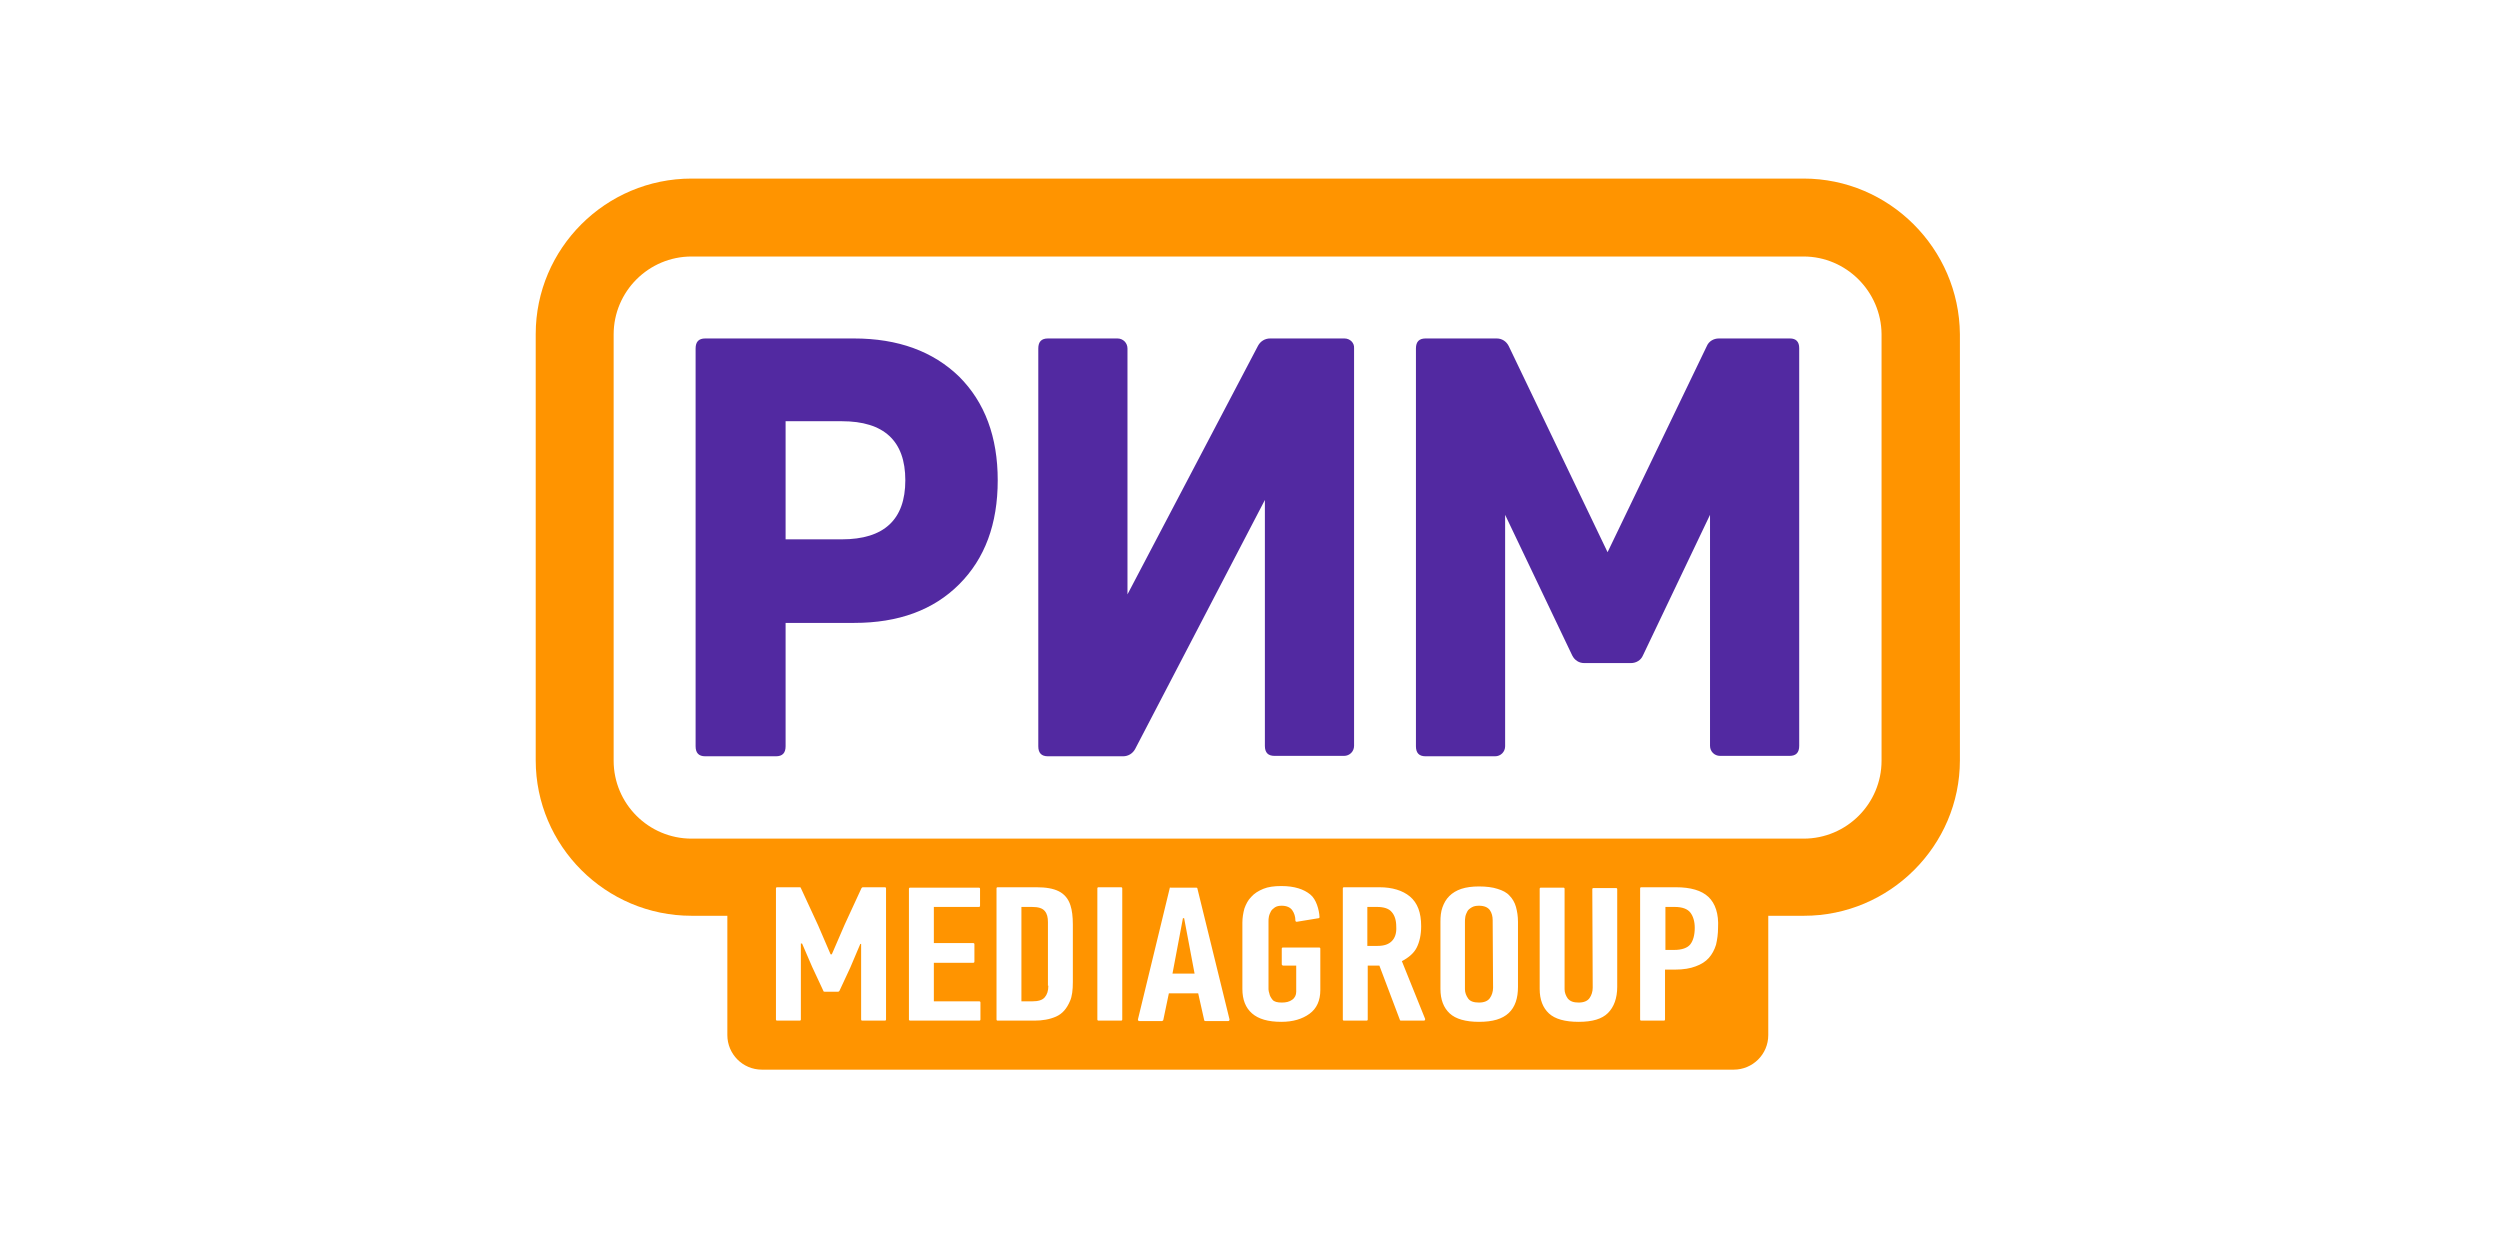 <?xml version="1.0"?>
<svg xmlns="http://www.w3.org/2000/svg" width="300" height="150" viewBox="0 0 268 140" fill="none">
<rect width="268" height="140" fill="white"/>
<g clip-path="url(#clip0_456_7974)">
<path d="M196.006 20H71.458C61.829 20 54 27.829 54 37.413V85.153C54 94.737 61.829 102.567 71.458 102.567H75.463V115.93C75.463 118.045 77.173 119.8 79.332 119.8H188.177C190.291 119.8 192.046 118.09 192.046 115.93V102.567H196.051C205.635 102.567 213.509 94.737 213.509 85.153V37.413C213.419 27.829 205.59 20 196.006 20Z" fill="#FF9400"/>
<path d="M196.005 28.729H71.458C66.643 28.729 62.728 32.644 62.728 37.458V85.198C62.728 90.013 66.643 93.927 71.458 93.927H196.005C200.82 93.927 204.734 90.013 204.734 85.198V37.413C204.689 32.644 200.775 28.729 196.005 28.729Z" fill="white"/>
<path d="M194.476 37.908H186.512C185.927 37.908 185.387 38.223 185.162 38.763L174.048 61.846L162.979 38.763C162.709 38.223 162.214 37.908 161.629 37.908H153.665C152.945 37.908 152.585 38.268 152.585 39.033V83.579C152.585 84.344 152.945 84.704 153.665 84.704H161.449C162.079 84.704 162.574 84.209 162.574 83.579V57.661L170.088 73.41C170.358 73.95 170.853 74.265 171.438 74.265H176.658C177.243 74.265 177.783 73.95 178.008 73.41L185.522 57.661V83.534C185.522 84.164 186.017 84.659 186.647 84.659H194.431C195.151 84.659 195.511 84.299 195.511 83.534V38.988C195.511 38.268 195.151 37.908 194.476 37.908ZM144.576 37.908H136.252C135.667 37.908 135.172 38.223 134.902 38.718L120.278 66.57V39.033C120.278 38.403 119.783 37.908 119.153 37.908H111.369C110.649 37.908 110.289 38.268 110.289 39.033V83.579C110.289 84.344 110.649 84.704 111.369 84.704H119.783C120.368 84.704 120.863 84.388 121.133 83.894L135.667 55.996V83.534C135.667 84.299 136.027 84.659 136.747 84.659H144.531C145.161 84.659 145.656 84.164 145.656 83.534V38.988C145.701 38.403 145.206 37.908 144.576 37.908ZM89.636 37.908H72.988C72.268 37.908 71.908 38.268 71.908 39.033V83.579C71.908 84.344 72.268 84.704 72.988 84.704H80.907C81.627 84.704 81.987 84.344 81.987 83.579V69.765H89.681C94.631 69.765 98.546 68.325 101.425 65.445C104.305 62.566 105.745 58.696 105.745 53.792C105.745 48.932 104.305 45.062 101.425 42.183C98.501 39.348 94.586 37.908 89.636 37.908ZM88.287 60.406H81.987V47.177H88.287C93.011 47.177 95.396 49.382 95.396 53.792C95.396 58.201 93.011 60.406 88.287 60.406Z" fill="#5229A1"/>
<path d="M113.889 101.397C113.664 100.677 113.214 100.137 112.584 99.822C111.954 99.507 111.144 99.372 110.064 99.372H105.745C105.655 99.372 105.61 99.417 105.61 99.507V114.176C105.61 114.266 105.655 114.311 105.745 114.311H109.839C110.739 114.311 111.549 114.176 112.269 113.861C112.989 113.546 113.484 112.961 113.844 112.106C114.069 111.611 114.159 110.891 114.159 109.991C114.159 109.091 114.159 104.502 114.159 103.557C114.159 102.657 114.069 101.937 113.889 101.397ZM111.414 110.396C111.414 110.981 111.279 111.386 111.009 111.701C110.739 112.016 110.289 112.151 109.569 112.151H108.399V101.577H109.569C110.289 101.577 110.739 101.712 111.009 102.027C111.279 102.342 111.369 102.747 111.369 103.287V110.396H111.414ZM185.342 100.452C184.577 99.732 183.362 99.372 181.697 99.372H177.828C177.738 99.372 177.693 99.417 177.693 99.507V114.176C177.693 114.266 177.738 114.311 177.828 114.311H180.347C180.437 114.311 180.482 114.266 180.482 114.176V108.596H181.607C182.552 108.596 183.317 108.461 183.902 108.236C184.532 108.011 185.027 107.696 185.387 107.291C185.747 106.887 186.017 106.392 186.197 105.807C186.332 105.222 186.422 104.592 186.422 103.917C186.512 102.342 186.107 101.172 185.342 100.452ZM183.317 105.762C183.002 106.167 182.372 106.392 181.517 106.392H180.527V101.577H181.562C182.417 101.577 183.002 101.802 183.317 102.207C183.632 102.612 183.812 103.197 183.812 103.917C183.812 104.727 183.632 105.357 183.317 105.762ZM117.039 114.311H119.558C119.648 114.311 119.693 114.266 119.693 114.176V99.507C119.693 99.417 119.648 99.372 119.558 99.372H117.039C116.949 99.372 116.904 99.417 116.904 99.507V114.176C116.904 114.266 116.949 114.311 117.039 114.311ZM95.936 114.311H103.675C103.765 114.311 103.81 114.266 103.81 114.176V112.286C103.81 112.196 103.765 112.151 103.675 112.151H98.591V107.831H103C103.09 107.831 103.135 107.786 103.135 107.696V105.762C103.135 105.672 103.09 105.627 103 105.627H98.591V101.577H103.63C103.72 101.577 103.765 101.532 103.765 101.442V99.552C103.765 99.462 103.72 99.417 103.63 99.417H95.936C95.846 99.417 95.801 99.462 95.801 99.552V114.221C95.801 114.266 95.891 114.311 95.936 114.311ZM88.602 103.557L87.162 106.887H87.027L85.632 103.647L83.697 99.462C83.697 99.417 83.652 99.372 83.562 99.372H81.042C80.952 99.372 80.907 99.417 80.907 99.507V114.176C80.907 114.266 80.952 114.311 81.042 114.311H83.562C83.652 114.311 83.697 114.266 83.697 114.176V105.672H83.832L84.957 108.281L86.217 110.981C86.217 111.026 86.262 111.071 86.352 111.071H87.882C87.927 111.071 87.972 111.026 88.016 110.981L89.231 108.371L90.356 105.717H90.446V114.176C90.446 114.266 90.491 114.311 90.581 114.311H93.101C93.191 114.311 93.236 114.266 93.236 114.176V99.507C93.236 99.417 93.191 99.372 93.101 99.372H90.626C90.581 99.372 90.536 99.417 90.491 99.462L88.602 103.557ZM137.692 108.146H139.176V111.071C139.176 111.431 139.041 111.746 138.726 111.971C138.411 112.196 138.051 112.286 137.557 112.286C137.062 112.286 136.702 112.196 136.522 111.971C136.342 111.746 136.207 111.521 136.162 111.251C136.117 111.116 136.072 110.936 136.072 110.801V103.242C136.072 103.062 136.072 102.837 136.117 102.657C136.162 102.432 136.252 102.252 136.342 102.072C136.432 101.892 136.612 101.757 136.792 101.622C137.017 101.487 137.242 101.442 137.557 101.442C138.096 101.442 138.501 101.622 138.726 101.937C138.951 102.252 139.086 102.657 139.086 103.107C139.086 103.197 139.176 103.242 139.221 103.242L141.696 102.837C141.741 102.837 141.786 102.792 141.786 102.702C141.741 101.892 141.426 100.722 140.751 100.182C140.031 99.597 138.996 99.237 137.512 99.237C136.702 99.237 136.027 99.327 135.487 99.552C134.947 99.777 134.497 100.047 134.137 100.452C133.777 100.812 133.552 101.262 133.372 101.757C133.237 102.252 133.147 102.792 133.147 103.332V110.756C133.147 111.971 133.507 112.871 134.227 113.501C134.947 114.131 136.027 114.446 137.512 114.446C138.816 114.446 139.851 114.131 140.661 113.546C141.471 112.961 141.876 112.061 141.876 110.891V106.257C141.876 106.167 141.831 106.122 141.741 106.122H137.692C137.602 106.122 137.557 106.167 137.557 106.257V108.011C137.557 108.056 137.647 108.146 137.692 108.146ZM152.675 106.122C152.99 105.492 153.17 104.682 153.17 103.737C153.17 102.207 152.765 101.127 151.91 100.407C151.1 99.732 149.93 99.372 148.49 99.372H144.531C144.441 99.372 144.396 99.417 144.396 99.507V114.176C144.396 114.266 144.441 114.311 144.531 114.311H147.051C147.141 114.311 147.186 114.266 147.186 114.176V108.146H148.49L150.785 114.221C150.785 114.266 150.83 114.311 150.92 114.311H153.485C153.575 114.311 153.62 114.221 153.62 114.131L151.01 107.651C151.775 107.247 152.36 106.752 152.675 106.122ZM149.885 105.402C149.525 105.762 149.03 105.942 148.265 105.942H147.141V101.577H148.22C148.985 101.577 149.57 101.757 149.885 102.162C150.2 102.522 150.38 103.062 150.38 103.782C150.425 104.502 150.245 105.042 149.885 105.402ZM172.383 110.621C172.383 111.071 172.248 111.476 172.023 111.791C171.798 112.106 171.393 112.286 170.808 112.286C170.223 112.286 169.863 112.151 169.593 111.836C169.368 111.521 169.233 111.161 169.233 110.801V99.552C169.233 99.462 169.188 99.417 169.098 99.417H166.579C166.489 99.417 166.444 99.462 166.444 99.552V110.756C166.444 111.971 166.804 112.871 167.479 113.501C168.153 114.131 169.278 114.446 170.808 114.446C172.338 114.446 173.418 114.131 174.093 113.456C174.768 112.781 175.128 111.791 175.128 110.531V99.597C175.128 99.507 175.083 99.462 174.993 99.462H172.473C172.383 99.462 172.338 99.507 172.338 99.597L172.383 110.621ZM163.069 100.317C162.754 99.957 162.304 99.732 161.719 99.552C161.179 99.372 160.459 99.282 159.649 99.282C158.884 99.282 158.209 99.372 157.67 99.552C157.13 99.732 156.68 100.002 156.32 100.362C155.96 100.722 155.735 101.127 155.555 101.622C155.375 102.117 155.33 102.657 155.33 103.242V110.756C155.33 111.971 155.69 112.871 156.365 113.501C157.04 114.131 158.164 114.446 159.649 114.446C161.179 114.446 162.259 114.131 162.979 113.456C163.699 112.781 164.014 111.791 164.014 110.531V103.242C164.014 102.612 163.924 102.072 163.789 101.577C163.654 101.082 163.384 100.632 163.069 100.317ZM161.224 110.621C161.224 111.071 161.089 111.476 160.864 111.791C160.639 112.106 160.234 112.286 159.649 112.286C159.064 112.286 158.659 112.151 158.434 111.836C158.209 111.521 158.074 111.161 158.074 110.801V103.287C158.074 103.107 158.074 102.882 158.119 102.657C158.164 102.432 158.254 102.252 158.344 102.072C158.434 101.892 158.614 101.757 158.839 101.622C159.064 101.487 159.334 101.442 159.649 101.442C160.234 101.442 160.639 101.622 160.864 101.937C161.089 102.252 161.179 102.657 161.179 103.062L161.224 110.621ZM125.003 99.507L121.448 114.176C121.448 114.266 121.493 114.356 121.583 114.356H124.148C124.193 114.356 124.238 114.311 124.283 114.266L124.913 111.251H128.197L128.872 114.266C128.872 114.311 128.917 114.356 129.007 114.356H131.572C131.662 114.356 131.707 114.266 131.707 114.176L128.107 99.507C128.107 99.462 128.062 99.417 127.973 99.417H125.093C125.048 99.372 125.003 99.417 125.003 99.507ZM125.318 109.046L126.488 102.837H126.623L127.793 109.046H125.318Z" fill="white"/>
</g>
<defs>
<clipPath id="clip0_456_7974">
<rect width="159.419" height="99.8" fill="white" transform="translate(54 20)"/>
</clipPath>
</defs>
</svg>
